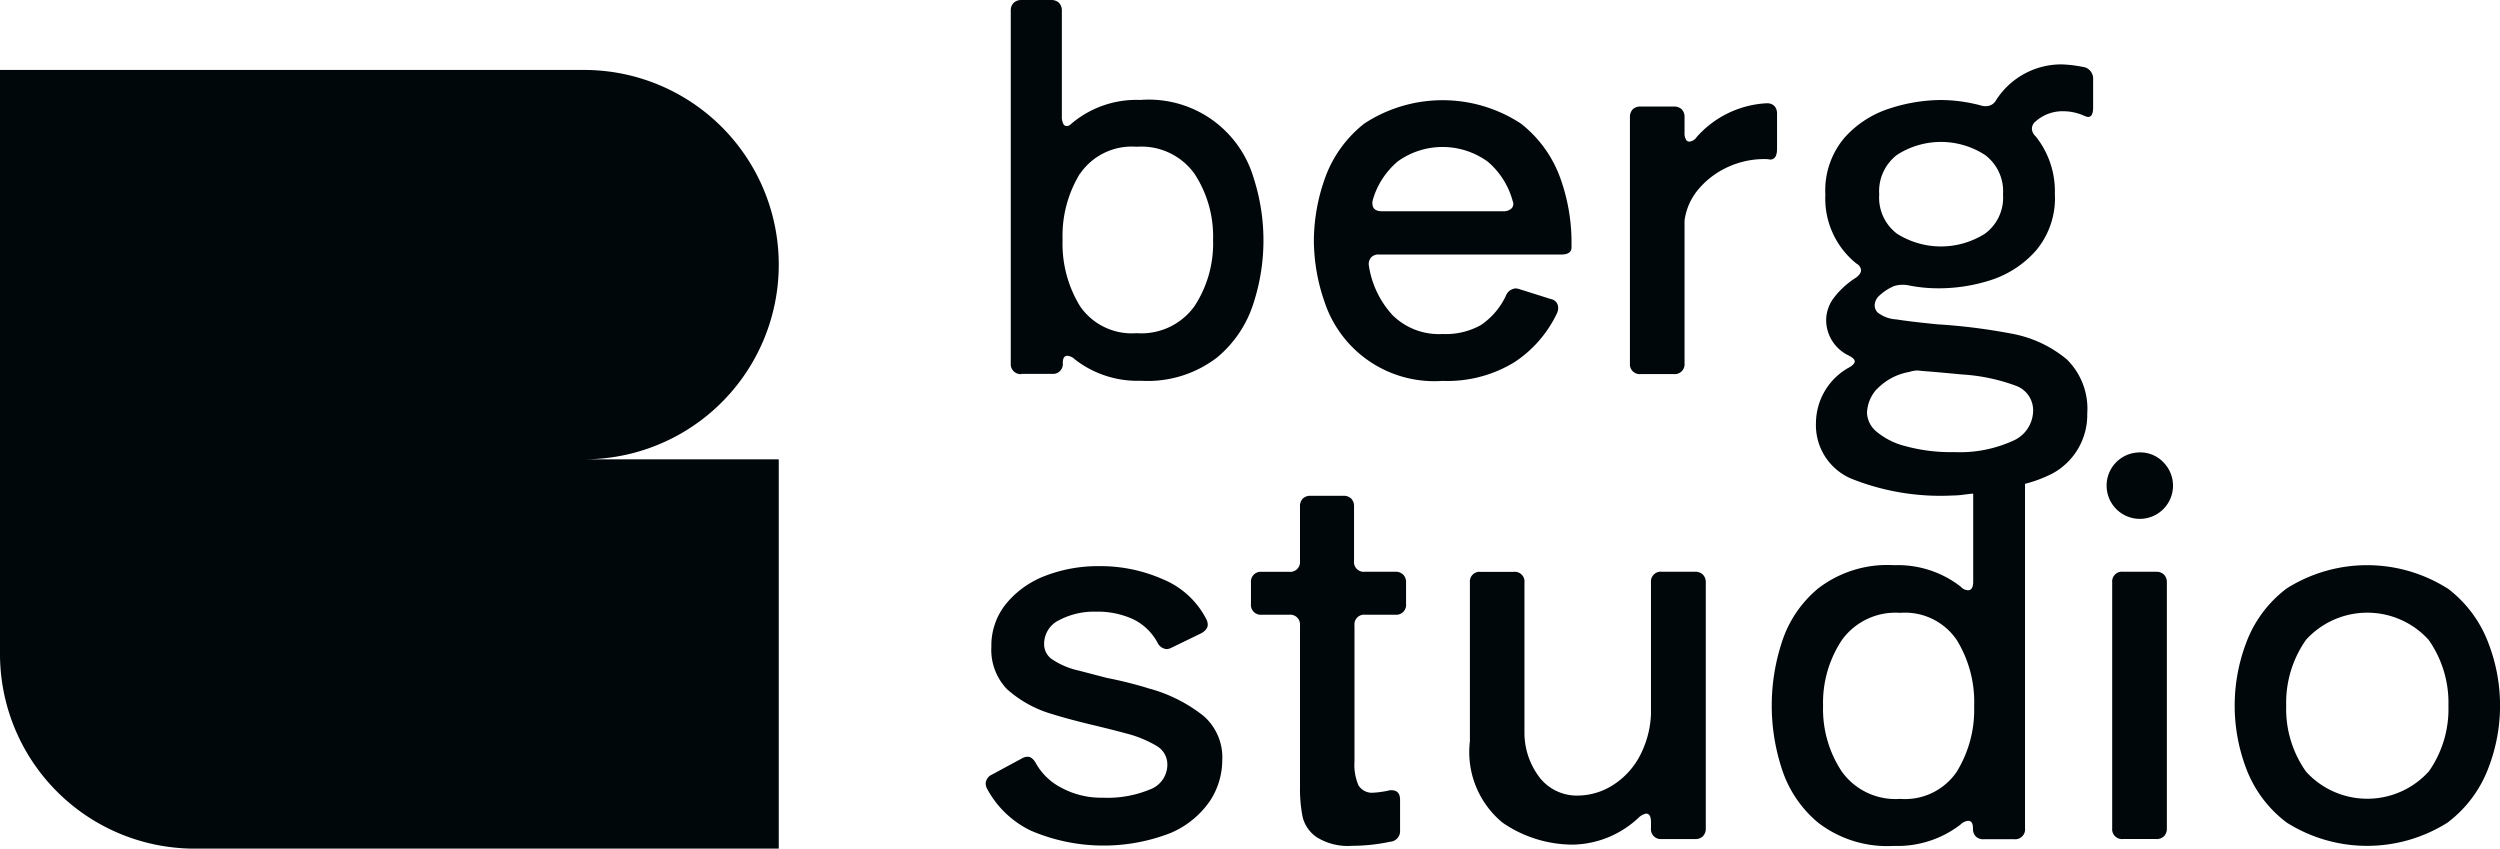 <svg xmlns="http://www.w3.org/2000/svg" width="149.459" height="50.734" viewBox="0 0 149.459 50.734">
  <g id="Groupe_2" data-name="Groupe 2" transform="translate(0 0.001)">
    <g id="Groupe_3" data-name="Groupe 3" transform="translate(0 0)">
      <path id="Tracé_1" data-name="Tracé 1" d="M14.435,22.35h1.827a.586.586,0,0,0,.64-.53.5.5,0,0,0,0-.114c0-.3.092-.438.276-.438a.726.726,0,0,1,.438.21,6.077,6.077,0,0,0,3.944,1.284,6.811,6.811,0,0,0,4.562-1.389,6.922,6.922,0,0,0,2.191-3.278,12.151,12.151,0,0,0,0-7.45,6.531,6.531,0,0,0-6.771-4.671A6.02,6.02,0,0,0,17.4,7.407a.373.373,0,0,1-.276.127.216.216,0,0,1-.2-.153.94.94,0,0,1-.079-.438V.64a.658.658,0,0,0-.167-.469A.644.644,0,0,0,16.263,0H14.435a.647.647,0,0,0-.473.171.643.643,0,0,0-.171.469V21.719a.593.593,0,0,0,.535.644.458.458,0,0,0,.11,0Zm3.506-11.977a3.751,3.751,0,0,1,3.374-1.6,3.906,3.906,0,0,1,3.462,1.617,6.834,6.834,0,0,1,1.109,3.944A6.837,6.837,0,0,1,24.777,18.3a3.906,3.906,0,0,1-3.462,1.617,3.751,3.751,0,0,1-3.374-1.6,7.128,7.128,0,0,1-1.052-3.983,7.115,7.115,0,0,1,1.034-3.948Z" transform="translate(46.636 0)" fill="#00070a"/>
      <path id="Tracé_2" data-name="Tracé 2" d="M32.469,14.08a.693.693,0,0,0,.061-.311.523.523,0,0,0-.443-.517l-1.832-.578a.938.938,0,0,0-.272-.057.682.682,0,0,0-.578.438,4.349,4.349,0,0,1-1.494,1.753,4.293,4.293,0,0,1-2.288.535,3.938,3.938,0,0,1-2.989-1.122,5.6,5.6,0,0,1-1.42-2.958.607.607,0,0,1,.123-.486.582.582,0,0,1,.491-.184H32.688c.438,0,.64-.14.64-.438V9.759a11.341,11.341,0,0,0-.657-3.7,7.244,7.244,0,0,0-2.375-3.3,8.541,8.541,0,0,0-9.352,0,7.249,7.249,0,0,0-2.366,3.3,11.223,11.223,0,0,0-.653,3.7,11.268,11.268,0,0,0,.653,3.707,6.906,6.906,0,0,0,7.033,4.68,7.676,7.676,0,0,0,4.317-1.126,7.182,7.182,0,0,0,2.542-2.94M21.456,7.3A4.723,4.723,0,0,1,22.95,5.017a4.592,4.592,0,0,1,5.381.031A4.7,4.7,0,0,1,29.813,7.4a.388.388,0,0,1-.074.438.7.7,0,0,1-.5.167H22q-.578,0-.578-.486a.841.841,0,0,1,.031-.21" transform="translate(60.623 4.624)" fill="#00070a"/>
      <path id="Tracé_3" data-name="Tracé 3" d="M31.033,4.117v-2.1a.669.669,0,0,0-.153-.438.587.587,0,0,0-.438-.167H30.38a6,6,0,0,0-4.15,2.016.6.6,0,0,1-.438.276.22.22,0,0,1-.21-.136.75.75,0,0,1-.079-.377V2.25a.66.66,0,0,0-.167-.478.668.668,0,0,0-.473-.167H22.878a.668.668,0,0,0-.473.167.679.679,0,0,0-.167.478V16.957a.589.589,0,0,0,.526.644.5.5,0,0,0,.114,0h1.985a.586.586,0,0,0,.64-.53.5.5,0,0,0,0-.114V8.42A3.629,3.629,0,0,1,26.379,6.5a5,5,0,0,1,1.8-1.315,5.2,5.2,0,0,1,2.09-.438,1.677,1.677,0,0,1,.364.031c.276-.018.4-.232.4-.657" transform="translate(75.205 4.762)" fill="#00070a"/>
      <path id="Tracé_4" data-name="Tracé 4" d="M42.914,1.058a7.923,7.923,0,0,0-1.4-.18,4.63,4.63,0,0,0-3.944,2.165.678.678,0,0,1-.609.333.771.771,0,0,1-.245-.031,9.372,9.372,0,0,0-2.441-.337,10.055,10.055,0,0,0-3.033.5,6.082,6.082,0,0,0-2.717,1.753A4.875,4.875,0,0,0,27.379,8.67a4.978,4.978,0,0,0,1.862,4.119.494.494,0,0,1,.272.4c0,.14-.1.285-.3.438A5.013,5.013,0,0,0,27.9,14.818a2.235,2.235,0,0,0-.473,1.337,2.353,2.353,0,0,0,1.372,2.139c.223.123.337.232.337.337s-.092.215-.276.333a3.818,3.818,0,0,0-2.042,3.326,3.476,3.476,0,0,0,2.073,3.339,14.33,14.33,0,0,0,6.135,1.021c.438,0,.78-.083,1.192-.11V31.8c0,.342-.105.517-.307.517a.621.621,0,0,1-.438-.215,6.134,6.134,0,0,0-3.992-1.284,6.77,6.77,0,0,0-4.531,1.389,6.9,6.9,0,0,0-2.191,3.278,12.151,12.151,0,0,0,0,7.45,6.943,6.943,0,0,0,2.191,3.278A6.77,6.77,0,0,0,31.477,47.6a6.159,6.159,0,0,0,3.992-1.284.73.73,0,0,1,.46-.215q.276,0,.276.46a.638.638,0,0,0,.167.473.626.626,0,0,0,.473.167h1.827a.589.589,0,0,0,.644-.526.494.494,0,0,0,0-.114V25.953a7.819,7.819,0,0,0,1.643-.618,3.981,3.981,0,0,0,2.077-3.58,4.137,4.137,0,0,0-1.218-3.238,7.166,7.166,0,0,0-3.357-1.551,35.009,35.009,0,0,0-4.382-.548c-1.056-.105-1.871-.2-2.454-.294a1.976,1.976,0,0,1-1.113-.408.606.606,0,0,1-.184-.438.816.816,0,0,1,.307-.6,2.992,2.992,0,0,1,.824-.535,1.538,1.538,0,0,1,.486-.088,1.736,1.736,0,0,1,.368.026,9.106,9.106,0,0,0,1.919.184,10.127,10.127,0,0,0,3.024-.486,6.088,6.088,0,0,0,2.7-1.753A4.859,4.859,0,0,0,41.1,8.613a5.251,5.251,0,0,0-1.157-3.444.621.621,0,0,1-.215-.438.554.554,0,0,1,.215-.438,2.427,2.427,0,0,1,1.648-.614,3.074,3.074,0,0,1,1.28.28c.346.162.517,0,.517-.521V1.79a.719.719,0,0,0-.469-.732m-7.7,42.131a3.739,3.739,0,0,1-3.37,1.6,3.948,3.948,0,0,1-3.475-1.617,6.747,6.747,0,0,1-1.131-3.944,6.77,6.77,0,0,1,1.131-3.944,3.948,3.948,0,0,1,3.475-1.617,3.739,3.739,0,0,1,3.37,1.6,7.052,7.052,0,0,1,1.056,3.983,7.06,7.06,0,0,1-1.056,3.94m-4.755-22.9a3.507,3.507,0,0,1,1.933-1.025,1.7,1.7,0,0,1,.491-.088l.307.031q.789.059,2.38.21a11.145,11.145,0,0,1,3.2.675A1.558,1.558,0,0,1,39.8,21.615,1.982,1.982,0,0,1,38.554,23.4a7.655,7.655,0,0,1-3.479.657,10.208,10.208,0,0,1-2.888-.351,4.326,4.326,0,0,1-1.753-.876,1.539,1.539,0,0,1-.565-1.113,2.222,2.222,0,0,1,.587-1.429M36.92,11a4.915,4.915,0,0,1-5.259,0A2.7,2.7,0,0,1,30.6,8.652,2.733,2.733,0,0,1,31.661,6.29a4.844,4.844,0,0,1,5.259,0A2.7,2.7,0,0,1,38,8.652,2.666,2.666,0,0,1,36.92,11" transform="translate(81.747 2.97)" fill="#00070a"/>
      <path id="Tracé_5" data-name="Tracé 5" d="M23.317,15.072a24.564,24.564,0,0,0-2.629-.666l-1.678-.438a4.67,4.67,0,0,1-1.635-.7,1.1,1.1,0,0,1-.438-.876,1.572,1.572,0,0,1,.912-1.446,4.475,4.475,0,0,1,2.191-.5,5.092,5.092,0,0,1,2.191.438,3.265,3.265,0,0,1,1.481,1.407.673.673,0,0,0,.548.394.736.736,0,0,0,.307-.092l1.753-.85c.267-.149.4-.32.4-.526a.729.729,0,0,0-.092-.333A5.082,5.082,0,0,0,24.018,8.5a9.216,9.216,0,0,0-3.8-.776,8.783,8.783,0,0,0-3.168.561A5.6,5.6,0,0,0,14.684,9.95a3.952,3.952,0,0,0-.9,2.59,3.387,3.387,0,0,0,.929,2.533,6.914,6.914,0,0,0,2.7,1.494c.57.18,1.4.408,2.5.67q1.282.309,1.919.486a6.891,6.891,0,0,1,1.832.749,1.281,1.281,0,0,1,.64,1.144,1.575,1.575,0,0,1-1.021,1.451,6.628,6.628,0,0,1-2.853.5,5,5,0,0,1-2.472-.6,3.654,3.654,0,0,1-1.525-1.481c-.14-.241-.3-.368-.486-.368a.714.714,0,0,0-.337.1l-1.8.973a.62.62,0,0,0-.368.521.729.729,0,0,0,.092.333,5.835,5.835,0,0,0,2.629,2.5,11.041,11.041,0,0,0,8.326.136,5.413,5.413,0,0,0,2.353-1.906,4.444,4.444,0,0,0,.745-2.441,3.284,3.284,0,0,0-1.113-2.651,9.072,9.072,0,0,0-3.164-1.617" transform="translate(45.484 26.121)" fill="#00070a"/>
      <path id="Tracé_6" data-name="Tracé 6" d="M25.671,11.305h-1.8a.581.581,0,0,1-.64-.517.616.616,0,0,1,0-.127V7.405a.643.643,0,0,0-.167-.473.626.626,0,0,0-.473-.167H20.64a.626.626,0,0,0-.473.167A.643.643,0,0,0,20,7.405v3.26a.586.586,0,0,1-.526.644.5.5,0,0,1-.114,0H17.713a.586.586,0,0,0-.644.526.5.5,0,0,0,0,.114v1.28a.586.586,0,0,0,.526.644.534.534,0,0,0,.118,0h1.648a.586.586,0,0,1,.64.53.458.458,0,0,1,0,.11v9.61a8.8,8.8,0,0,0,.153,1.827,2.059,2.059,0,0,0,.837,1.218,3.511,3.511,0,0,0,2.121.521,11.177,11.177,0,0,0,2.288-.245.633.633,0,0,0,.583-.679l0-.022v-1.8c0-.386-.171-.578-.517-.578a.594.594,0,0,0-.215.031,5.931,5.931,0,0,1-.876.118.942.942,0,0,1-.876-.438,3.087,3.087,0,0,1-.241-1.433V14.513a.58.58,0,0,1,.508-.64.659.659,0,0,1,.131,0h1.8a.586.586,0,0,0,.644-.526.534.534,0,0,0,0-.118V11.95a.629.629,0,0,0-.171-.473.619.619,0,0,0-.491-.171" transform="translate(57.718 22.876)" fill="#00070a"/>
      <path id="Tracé_7" data-name="Tracé 7" d="M33.532,7.8H31.551a.586.586,0,0,0-.644.526.494.494,0,0,0,0,.114V16.33a5.864,5.864,0,0,1-.789,2.7,4.622,4.622,0,0,1-1.635,1.617,3.96,3.96,0,0,1-1.937.535,2.823,2.823,0,0,1-2.239-1.008,4.408,4.408,0,0,1-.964-2.748V8.447a.58.58,0,0,0-.508-.64.659.659,0,0,0-.131,0H20.722a.58.58,0,0,0-.64.64v9.488a5.462,5.462,0,0,0,1.95,4.864,7.4,7.4,0,0,0,4.238,1.315,5.876,5.876,0,0,0,3.9-1.613.941.941,0,0,1,.438-.241c.206,0,.3.171.3.517v.364a.586.586,0,0,0,.53.64.5.5,0,0,0,.114,0H33.54a.626.626,0,0,0,.473-.167.646.646,0,0,0,.171-.473V8.447a.646.646,0,0,0-.171-.473.632.632,0,0,0-.482-.171" transform="translate(67.794 26.379)" fill="#00070a"/>
      <path id="Tracé_8" data-name="Tracé 8" d="M30.72,6.172a1.979,1.979,0,0,0-1.981,1.981v0a1.985,1.985,0,1,0,3.387-1.4,1.909,1.909,0,0,0-1.407-.583" transform="translate(97.202 20.875)" fill="#00070a"/>
      <path id="Tracé_9" data-name="Tracé 9" d="M31.443,7.8H29.462a.586.586,0,0,0-.644.526.494.494,0,0,0,0,.114v14.7a.586.586,0,0,0,.53.64.5.5,0,0,0,.114,0h1.981a.626.626,0,0,0,.473-.167.646.646,0,0,0,.171-.473V8.447a.646.646,0,0,0-.171-.473.629.629,0,0,0-.473-.171" transform="translate(97.456 26.379)" fill="#00070a"/>
      <path id="Tracé_10" data-name="Tracé 10" d="M43.208,9.1a9,9,0,0,0-9.61,0,7.193,7.193,0,0,0-2.441,3.3,10.585,10.585,0,0,0,0,7.415A7.212,7.212,0,0,0,33.6,23.1a9,9,0,0,0,9.61,0,7.293,7.293,0,0,0,2.454-3.291,10.348,10.348,0,0,0,0-7.415,7.305,7.305,0,0,0-2.454-3.3M42.077,20.056a4.953,4.953,0,0,1-6.994.329q-.171-.158-.329-.329a6.482,6.482,0,0,1-1.188-3.944,6.54,6.54,0,0,1,1.188-3.944,4.953,4.953,0,0,1,6.994-.329q.171.158.329.329a6.54,6.54,0,0,1,1.188,3.944,6.5,6.5,0,0,1-1.188,3.953Z" transform="translate(103.111 26.077)" fill="#00070a"/>
      <path id="Tracé_12" data-name="Tracé 12" d="M46.557,12.593A11.638,11.638,0,0,0,34.918.954H0V35.867A11.638,11.638,0,0,0,11.639,47.506H46.557V24.232H34.918A11.638,11.638,0,0,0,46.557,12.593" transform="translate(0 3.227)" fill="#00070a"/>
    </g>
  </g>
</svg>
